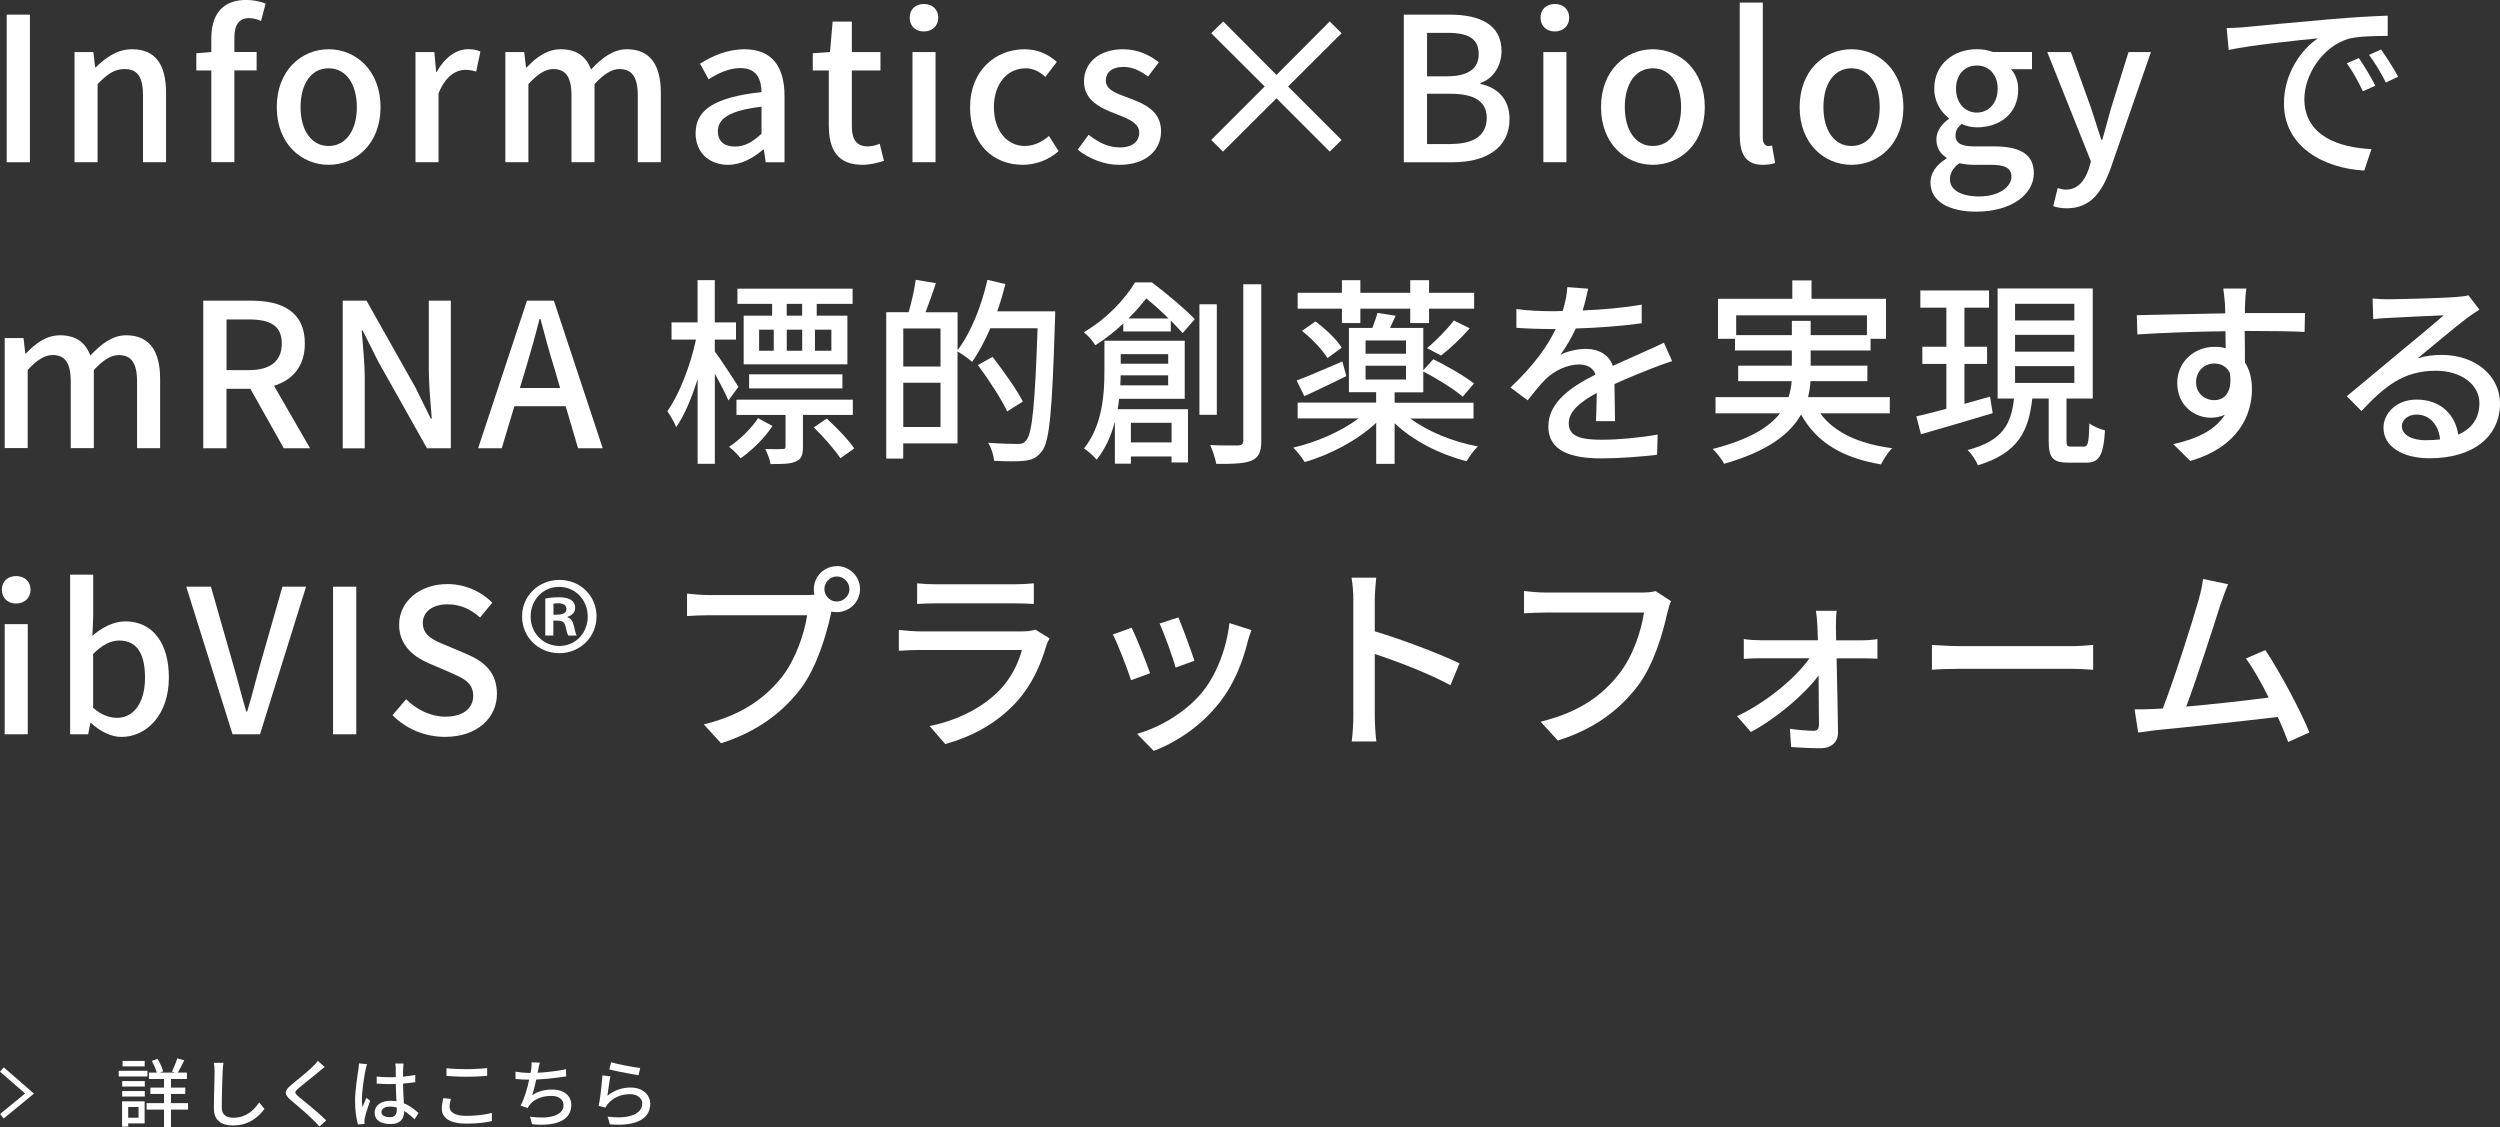 <?xml version="1.0" encoding="UTF-8"?><svg id="_レイヤー_2" xmlns="http://www.w3.org/2000/svg" viewBox="0 0 437.02 197.09"><rect x="0" y="0" width="437.02" height="197.09" fill="#333333" stroke="none"/><defs><style>.cls-1{fill:#fff;}.cls-2{fill:none;stroke:#fff;stroke-miterlimit:10;}</style></defs><g id="_デザイン"><path class="cls-1" d="M1.17,2.56h4.06v25.8H1.17V2.56Z"/><path class="cls-1" d="M13.03,9.1h3.29l.31,2.66h.11c1.79-1.72,3.75-3.15,6.37-3.15,4.1,0,5.92,2.73,5.92,7.63v12.11h-4.03v-11.62c0-3.33-.98-4.66-3.25-4.66-1.79,0-3.01.91-4.69,2.63v13.65h-4.03V9.1Z"/><path class="cls-1" d="M36.94,12.32h-2.62v-3.01l2.62-.21v-2.42c0-3.96,1.79-6.69,6.09-6.69,1.29,0,2.52.28,3.4.63l-.8,3.04c-.7-.32-1.44-.49-2.1-.49-1.71,0-2.56,1.12-2.56,3.47v2.45h3.89v3.22h-3.89v16.03h-4.03V12.32Z"/><path class="cls-1" d="M48.38,18.73c0-6.41,4.3-10.12,9.07-10.12s9.07,3.71,9.07,10.12-4.31,10.08-9.07,10.08-9.07-3.68-9.07-10.08ZM62.38,18.73c0-4.06-1.89-6.79-4.94-6.79s-4.9,2.73-4.9,6.79,1.89,6.79,4.9,6.79,4.94-2.7,4.94-6.79Z"/><path class="cls-1" d="M72.64,9.1h3.29l.31,3.46h.11c1.37-2.49,3.4-3.96,5.46-3.96.95,0,1.58.14,2.17.42l-.74,3.5c-.67-.21-1.16-.31-1.92-.31-1.58,0-3.47,1.08-4.66,4.13v12.01h-4.03V9.1Z"/><path class="cls-1" d="M88.35,9.1h3.29l.31,2.7h.11c1.64-1.75,3.57-3.19,5.95-3.19,2.87,0,4.48,1.33,5.32,3.54,1.89-2.03,3.85-3.54,6.27-3.54,4.03,0,5.92,2.73,5.92,7.63v12.11h-4.03v-11.62c0-3.33-1.05-4.66-3.22-4.66-1.33,0-2.73.88-4.34,2.63v13.65h-4.03v-11.62c0-3.33-1.02-4.66-3.22-4.66-1.29,0-2.73.88-4.31,2.63v13.65h-4.03V9.1Z"/><path class="cls-1" d="M121.6,23.24c0-4.13,3.5-6.27,11.52-7.14-.04-2.24-.84-4.2-3.68-4.2-2.03,0-3.92.91-5.57,1.96l-1.5-2.73c2-1.26,4.69-2.52,7.77-2.52,4.8,0,7,3.04,7,8.16v11.59h-3.29l-.32-2.21h-.14c-1.75,1.5-3.82,2.66-6.13,2.66-3.33,0-5.67-2.17-5.67-5.57ZM133.12,23.38v-4.73c-5.71.67-7.63,2.14-7.63,4.31,0,1.89,1.29,2.66,3.01,2.66s3.04-.8,4.62-2.24Z"/><path class="cls-1" d="M144.88,22.05v-9.73h-2.8v-3.01l3.01-.21.46-5.32h3.36v5.32h5v3.22h-5v9.77c0,2.31.8,3.5,2.8,3.5.67,0,1.5-.21,2.07-.46l.74,2.98c-1.09.35-2.38.7-3.78.7-4.34,0-5.85-2.7-5.85-6.76Z"/><path class="cls-1" d="M159.02,3.08c0-1.44,1.01-2.38,2.48-2.38s2.52.95,2.52,2.38-1.05,2.42-2.52,2.42-2.48-.95-2.48-2.42ZM159.51,9.1h4.03v19.25h-4.03V9.1Z"/><path class="cls-1" d="M169.58,18.73c0-6.41,4.45-10.12,9.52-10.12,2.45,0,4.24.98,5.64,2.21l-2,2.62c-1.05-.94-2.14-1.5-3.43-1.5-3.25,0-5.57,2.73-5.57,6.79s2.24,6.79,5.43,6.79c1.61,0,3.04-.77,4.2-1.75l1.68,2.66c-1.79,1.58-4.06,2.38-6.27,2.38-5.21,0-9.21-3.68-9.21-10.08Z"/><path class="cls-1" d="M188.41,26.15l1.89-2.59c1.71,1.33,3.4,2.21,5.46,2.21,2.31,0,3.39-1.12,3.39-2.59,0-1.75-2.17-2.52-4.24-3.33-2.59-.98-5.42-2.35-5.42-5.6s2.59-5.64,6.86-5.64c2.56,0,4.69,1.05,6.23,2.28l-1.89,2.49c-1.33-.98-2.7-1.68-4.27-1.68-2.14,0-3.12,1.05-3.12,2.38,0,1.64,1.89,2.27,3.99,3.04,2.7,1.01,5.67,2.21,5.67,5.85,0,3.22-2.55,5.85-7.32,5.85-2.66,0-5.36-1.12-7.25-2.66Z"/><path class="cls-1" d="M223.14,17.19l-9.35,9.31-2.06-2.03,9.35-9.35-9.35-9.31,2.1-2.06,9.31,9.35,9.31-9.35,2.07,2.06-9.35,9.31,9.35,9.35-2.07,2.03-9.31-9.31Z"/><path class="cls-1" d="M245.4,2.56h7.98c5.29,0,9.1,1.71,9.1,6.37,0,2.45-1.37,4.8-3.68,5.57v.17c2.94.63,5.08,2.62,5.08,6.13,0,5.11-4.17,7.56-9.87,7.56h-8.61V2.56ZM252.92,13.34c3.92,0,5.57-1.47,5.57-3.89,0-2.7-1.82-3.71-5.46-3.71h-3.57v7.6h3.46ZM253.55,25.17c4.03,0,6.34-1.43,6.34-4.58,0-2.91-2.24-4.2-6.34-4.2h-4.09v8.79h4.09Z"/><path class="cls-1" d="M269.3,3.08c0-1.44,1.01-2.38,2.49-2.38s2.52.95,2.52,2.38-1.05,2.42-2.52,2.42-2.49-.95-2.49-2.42ZM269.79,9.1h4.03v19.25h-4.03V9.1Z"/><path class="cls-1" d="M279.87,18.73c0-6.41,4.3-10.12,9.07-10.12s9.07,3.71,9.07,10.12-4.31,10.08-9.07,10.08-9.07-3.68-9.07-10.08ZM293.87,18.73c0-4.06-1.89-6.79-4.94-6.79s-4.9,2.73-4.9,6.79,1.89,6.79,4.9,6.79,4.94-2.7,4.94-6.79Z"/><path class="cls-1" d="M304.12,23.84V.46h4.03v23.59c0,1.08.46,1.47.95,1.47.17,0,.32,0,.67-.07l.53,3.04c-.49.18-1.16.32-2.17.32-2.91,0-3.99-1.86-3.99-4.97Z"/><path class="cls-1" d="M314.59,18.73c0-6.41,4.3-10.12,9.07-10.12s9.07,3.71,9.07,10.12-4.31,10.08-9.07,10.08-9.07-3.68-9.07-10.08ZM328.59,18.73c0-4.06-1.89-6.79-4.94-6.79s-4.9,2.73-4.9,6.79,1.89,6.79,4.9,6.79,4.94-2.7,4.94-6.79Z"/><path class="cls-1" d="M337.45,31.92c0-1.61,1.01-3.12,2.8-4.2v-.17c-.98-.6-1.75-1.61-1.75-3.19s1.08-2.8,2.17-3.57v-.14c-1.33-1.01-2.55-2.83-2.55-5.15,0-4.34,3.46-6.9,7.46-6.9,1.09,0,2.07.21,2.8.49h6.83v3.01h-3.67c.74.77,1.26,2.07,1.26,3.54,0,4.2-3.19,6.62-7.21,6.62-.88,0-1.85-.21-2.7-.59-.63.56-1.05,1.08-1.05,2.03,0,1.16.77,1.89,3.22,1.89h3.54c4.55,0,6.93,1.4,6.93,4.69,0,3.71-3.92,6.72-10.08,6.72-4.62,0-7.98-1.71-7.98-5.08ZM351.62,30.91c0-1.61-1.26-2.1-3.61-2.1h-2.91c-.91,0-1.79-.11-2.59-.28-1.16.84-1.65,1.82-1.65,2.8,0,1.89,1.96,3.01,5.15,3.01,3.36,0,5.6-1.64,5.6-3.43ZM349.21,15.51c0-2.55-1.61-4.06-3.64-4.06s-3.64,1.47-3.64,4.06,1.64,4.17,3.64,4.17,3.64-1.58,3.64-4.17Z"/><path class="cls-1" d="M358.93,36.02l.77-3.15c.35.1.91.28,1.4.28,2.1,0,3.33-1.54,4.03-3.61l.38-1.33-7.63-19.11h4.13l3.57,9.91c.56,1.72,1.15,3.64,1.75,5.43h.17c.49-1.75,1.01-3.68,1.5-5.43l3.08-9.91h3.92l-7.07,20.41c-1.51,4.13-3.54,6.9-7.6,6.9-.98,0-1.75-.14-2.42-.38Z"/><path class="cls-1" d="M392.5,4.73c2.55-.25,8.79-.84,15.23-1.4,3.75-.31,7.25-.52,9.66-.59v3.54c-1.96,0-5.01.04-6.83.49-4.66,1.4-7.74,6.41-7.74,10.54,0,6.37,5.95,8.51,11.73,8.75l-1.26,3.75c-6.86-.35-14.04-4.03-14.04-11.73,0-5.29,3.12-9.52,5.95-11.38-3.54.35-11.69,1.19-15.61,2.03l-.35-3.82c1.33-.03,2.56-.1,3.26-.17ZM415.22,14.98l-2.17.98c-.84-1.79-1.75-3.4-2.8-4.9l2.1-.91c.84,1.23,2.14,3.36,2.87,4.83ZM419.21,13.41l-2.14,1.02c-.91-1.79-1.82-3.33-2.94-4.83l2.1-.95c.84,1.19,2.21,3.29,2.98,4.76Z"/><path class="cls-1" d="M.82,59.1h3.29l.31,2.7h.11c1.64-1.75,3.57-3.19,5.95-3.19,2.87,0,4.48,1.33,5.32,3.54,1.89-2.03,3.85-3.54,6.27-3.54,4.03,0,5.92,2.73,5.92,7.63v12.11h-4.03v-11.62c0-3.33-1.05-4.66-3.22-4.66-1.33,0-2.73.88-4.34,2.62v13.65h-4.03v-11.62c0-3.33-1.02-4.66-3.22-4.66-1.29,0-2.73.88-4.31,2.62v13.65H.82v-19.25Z"/><path class="cls-1" d="M35.54,52.56h8.44c5.32,0,9.31,1.93,9.31,7.49,0,3.99-2.14,6.37-5.39,7.39l6.3,10.92h-4.59l-5.85-10.4h-4.17v10.4h-4.06v-25.8ZM43.48,64.7c3.75,0,5.78-1.54,5.78-4.66s-2.03-4.2-5.78-4.2h-3.88v8.86h3.88Z"/><path class="cls-1" d="M59.9,52.56h4.17l8.54,15.16,2.7,5.46h.17c-.21-2.66-.52-5.78-.52-8.58v-12.04h3.85v25.8h-4.17l-8.54-15.19-2.7-5.39h-.17c.21,2.66.53,5.64.53,8.44v12.15h-3.85v-25.8Z"/><path class="cls-1" d="M92.13,52.56h4.69l8.54,25.8h-4.31l-2.17-7.35h-8.96l-2.21,7.35h-4.13l8.54-25.8ZM90.87,67.82h7.04l-1.01-3.47c-.88-2.8-1.65-5.67-2.42-8.58h-.17c-.74,2.94-1.54,5.78-2.38,8.58l-1.05,3.47Z"/><path class="cls-1" d="M127.34,70.02c-.46-1.12-1.47-3.04-2.38-4.69v15.75h-3.01v-14.81c-1.05,3.33-2.34,6.41-3.75,8.4-.32-.88-1.08-2.1-1.54-2.8,2.07-2.87,4.06-8.05,5-12.5h-4.27v-3.01h4.55v-7.39h3.01v7.39h3.71v3.01h-3.71v2.06c.98,1.3,3.57,5.25,4.13,6.2l-1.75,2.38ZM135.04,74.47c-1.4,2.1-3.54,4.24-5.57,5.64-.49-.63-1.33-1.47-2.03-2,1.92-1.26,3.96-3.29,5.08-5.01l2.52,1.37ZM140.36,72.54v5.53c0,1.37-.21,2.17-1.22,2.59-.95.46-2.38.46-4.45.46-.1-.81-.56-1.89-.91-2.63,1.44.04,2.66.04,3.05,0,.42,0,.49-.1.49-.46v-5.5h-8.58v-2.66h20.34v2.66h-8.72ZM134.97,53.12h-6.06v-2.66h20.13v2.66h-6.27v2.06h5.36v8.51h-18.13v-8.51h4.97v-2.06ZM130.95,67.89v-2.45h16.31v2.45h-16.31ZM132.7,61.31h2.56v-3.68h-2.56v3.68ZM140.22,53.12h-2.7v2.06h2.7v-2.06ZM137.53,57.63v3.68h2.7v-3.68h-2.7ZM144.53,73.17c1.72,1.58,3.82,3.75,4.8,5.22l-2.42,1.71c-.95-1.43-2.94-3.75-4.66-5.39l2.27-1.54ZM145.33,57.63h-2.87v3.68h2.87v-3.68Z"/><path class="cls-1" d="M184.46,54.41s0,1.12-.04,1.54c-.49,15.79-.91,21.21-2.31,22.96-.88,1.15-1.71,1.47-3.04,1.64-1.23.14-3.29.11-5.29,0-.07-.88-.46-2.24-1.05-3.15,2.24.17,4.27.21,5.15.21.7,0,1.08-.1,1.47-.59,1.12-1.16,1.57-6.44,2.03-19.64h-8.26c-.98,2.24-2.06,4.27-3.18,5.88-.53-.49-1.75-1.37-2.56-1.82v16.07h-9.49v2.66h-2.97v-25.59h3.92c.49-1.68,1.02-3.99,1.23-5.67l3.54.6c-.6,1.75-1.26,3.61-1.82,5.08h5.6v6.62c2.31-3.01,4.17-7.67,5.22-12.29l3.15.74c-.42,1.61-.88,3.22-1.44,4.76h10.15ZM157.9,57.42v6.65h6.51v-6.65h-6.51ZM164.41,74.64v-7.74h-6.51v7.74h6.51ZM176.06,71.91c-.98-2.14-3.25-5.57-5.11-8.09l2.56-1.44c1.85,2.42,4.24,5.74,5.29,7.81l-2.73,1.72Z"/><path class="cls-1" d="M201.37,49.37c2.52,1.89,5.74,4.62,7.49,6.41l-2.13,2.45c-.56-.63-1.26-1.37-2.07-2.21v1.92h-8.3v-1.4c-1.4,1.33-3.01,2.63-4.9,3.82-.38-.7-1.37-1.82-2-2.28,4.2-2.48,7.28-5.92,8.96-8.72h2.94ZM195.63,69.71c-.07.59-.14,1.22-.25,1.82h12.29v9.31h-2.87v-1.05h-7.11v1.26h-2.8v-7.35c-.63,2.42-1.65,4.76-3.19,6.65-.46-.56-1.61-1.61-2.21-1.96,3.22-3.99,3.57-9.49,3.57-13.44v-5.39h14.04v10.15h-11.48ZM204.2,67.36v-1.75h-8.3c0,.56-.04,1.16-.07,1.75h8.37ZM195.91,61.9v1.68h8.3v-1.68h-8.3ZM204.27,55.67c-1.23-1.22-2.63-2.49-3.89-3.5-.88,1.08-1.89,2.31-3.12,3.5h7ZM197.69,73.91v3.43h7.11v-3.43h-7.11ZM212.71,72.51h-3.04v-19.32h3.04v19.32ZM220.48,49.69v27.37c0,1.92-.42,2.87-1.64,3.43-1.19.53-3.15.63-6.23.6-.14-.88-.63-2.35-1.05-3.29,2.21.11,4.24.07,4.94.07.56-.04.84-.25.84-.84v-27.34h3.15Z"/><path class="cls-1" d="M246.52,73.14c3.01,2.28,7.46,4.1,11.83,4.9-.7.67-1.58,1.82-1.96,2.59-4.66-1.19-9.38-3.57-12.6-6.65v7.11h-3.22v-7.18c-3.25,3.04-8.05,5.6-12.5,6.86-.46-.74-1.33-1.89-2-2.52,4.03-.94,8.4-2.83,11.41-5.11h-10.64v-2.76h13.72v-1.82h-4.76v-11.24h4.1c.35-.91.7-1.89.88-2.62l3.19.49c-.35.77-.67,1.47-.98,2.14h5.81v7.39l1.75-1.92c2.34,1.15,5.53,2.97,7.11,4.24l-1.96,2.31c-1.47-1.29-4.52-3.18-6.9-4.41v3.64h-5.01v1.82h13.79v2.76h-11.06ZM235.35,65.75c-2.52,1.23-5.15,2.52-7.35,3.5l-1.33-2.73c2.07-.77,5.01-2.07,7.98-3.33l.7,2.55ZM234.58,53.96h-7.74v-2.77h7.74v-2.21h3.22v2.21h8.72v-2.21h3.29v2.21h7.88v2.77h-7.88v2.52h-3.29v-2.52h-8.72v2.52h-3.22v-2.52ZM229.96,56.2c1.75,1.29,3.75,3.19,4.58,4.58l-2.49,1.82c-.8-1.37-2.73-3.4-4.45-4.76l2.35-1.65ZM238.71,61.83h7.07v-2.31h-7.07v2.31ZM238.71,66.35h7.07v-2.42h-7.07v2.42ZM249.46,60.85c1.5-1.22,3.57-3.33,4.69-4.83l2.76,1.37c-1.5,1.75-3.46,3.57-5,4.76l-2.45-1.29Z"/><path class="cls-1" d="M276.69,54.27c3.43-.14,7.11-.46,10.29-1.02v3.26c-3.43.49-7.74.8-11.52.91-.77,1.65-1.71,3.29-2.7,4.62,1.16-.67,3.12-1.05,4.48-1.05,2.21,0,4.03,1.01,4.69,2.97,2.17-1.01,3.96-1.75,5.6-2.52,1.19-.52,2.21-.98,3.33-1.54l1.44,3.22c-1.02.32-2.52.88-3.57,1.29-1.79.7-4.06,1.61-6.51,2.73.04,2,.07,4.8.1,6.48h-3.33c.07-1.22.11-3.22.14-4.94-3.01,1.65-4.9,3.26-4.9,5.32,0,2.38,2.28,2.87,5.81,2.87,2.84,0,6.65-.35,9.73-.91l-.1,3.54c-2.52.31-6.58.63-9.73.63-5.22,0-9.28-1.22-9.28-5.57s4.2-7.04,8.26-9.1c-.45-1.23-1.58-1.75-2.87-1.75-2.13,0-4.34,1.12-5.81,2.52-1.01.98-2.03,2.28-3.19,3.75l-3.01-2.24c4.1-3.85,6.48-7.25,7.91-10.22h-1.02c-1.47,0-3.89-.07-5.85-.21v-3.29c1.86.28,4.34.38,6.02.38.67,0,1.37,0,2.07-.04.46-1.44.74-2.91.81-4.17l3.64.28c-.21.98-.49,2.28-.95,3.78Z"/><path class="cls-1" d="M318.2,72.26c2.45,3.33,6.69,5.32,12.57,6.09-.7.63-1.51,1.96-1.96,2.83-6.83-1.16-11.27-3.88-13.97-8.72-1.89,3.36-5.74,6.41-13.44,8.61-.35-.67-1.3-1.93-2-2.59,6.44-1.64,9.91-3.85,11.76-6.23h-11.27v-2.83h12.78c.28-.95.46-1.86.53-2.8h-9.35v-2.7h9.38v-2.66h-9.94v-2.03h-2.97v-7h12.99v-3.22h3.36v3.22h13.02v7h-2.7v2.03h-10.47v2.66h9.91v2.7h-9.94c-.07.95-.21,1.89-.42,2.8h14.28v2.83h-12.15ZM313.23,58.58v-2.49h3.29v2.49h9.84v-3.46h-22.86v3.46h9.73Z"/><path class="cls-1" d="M348.33,72.23c-4.38,1.33-9.03,2.66-12.53,3.68l-.81-3.12c1.47-.32,3.29-.81,5.25-1.33v-7.84h-4.2v-3.01h4.2v-6.83h-4.55v-3.01h12.01v3.01h-4.3v6.83h3.96v3.01h-3.96v6.97l4.48-1.26.46,2.91ZM364.26,78.07c.73,0,.88-.52.98-4.06.63.53,1.93,1.02,2.73,1.23-.28,4.48-1.05,5.64-3.33,5.64h-3.05c-2.8,0-3.46-.91-3.46-3.82v-7.39h-2.87c-.63,5.6-2.38,9.49-9.49,11.66-.32-.77-1.16-2.07-1.82-2.66,6.27-1.65,7.6-4.62,8.12-9h-2.87v-19.25h16.63v19.25h-4.59v7.35c0,.95.14,1.05.88,1.05h2.14ZM352.25,56.02h10.36v-2.91h-10.36v2.91ZM352.25,61.48h10.36v-2.94h-10.36v2.94ZM352.25,66.94h10.36v-2.94h-10.36v2.94Z"/><path class="cls-1" d="M392.47,52.98c-.04.42-.04,1.05-.04,1.75h10.5l-.07,3.29c-2.07-.11-5.39-.17-10.47-.17.04,1.89.04,3.92.04,5.5.81,1.26,1.23,2.87,1.23,4.66,0,4.66-2.49,10.15-10.78,12.57l-2.98-2.94c4.13-.91,7.35-2.45,9.03-5.15-.7.35-1.54.53-2.45.53-2.84,0-5.88-2.1-5.88-6.09,0-3.67,2.98-6.3,6.51-6.3.7,0,1.37.07,1.96.25,0-.91-.04-1.96-.04-2.98-5.32.07-11.06.28-15.4.56l-.1-3.36c3.96-.07,10.47-.25,15.47-.32-.04-.77-.04-1.37-.07-1.79-.11-1.12-.21-2.21-.28-2.55h4.03c-.1.46-.21,2.06-.21,2.55ZM387.08,69.95c1.82,0,3.19-1.44,2.73-4.73-.56-1.16-1.58-1.68-2.73-1.68-1.61,0-3.19,1.19-3.19,3.29,0,1.93,1.51,3.12,3.19,3.12Z"/><path class="cls-1" d="M417.56,52.31c1.82,0,9.8-.21,11.69-.38,1.23-.11,1.86-.17,2.24-.32l1.93,2.52c-.74.46-1.47.95-2.21,1.5-1.79,1.33-6.09,4.97-8.58,7,1.4-.42,2.8-.59,4.2-.59,5.85,0,10.19,3.61,10.19,8.51,0,5.57-4.45,9.56-12.32,9.56-4.83,0-8.05-2.13-8.05-5.32,0-2.59,2.31-4.94,5.78-4.94,4.34,0,6.83,2.8,7.28,6.13,2.42-1.05,3.71-2.94,3.71-5.5,0-3.29-3.22-5.67-7.6-5.67-5.6,0-8.89,2.63-13.02,7.04l-2.56-2.59c2.73-2.24,7.11-5.92,9.17-7.63,1.96-1.61,6.02-4.97,7.77-6.51-1.86.07-7.91.35-9.73.46-.88.04-1.79.1-2.59.21l-.11-3.61c.88.1,1.96.14,2.8.14ZM424.07,76.95c.88,0,1.71-.04,2.48-.14-.28-2.56-1.82-4.34-4.13-4.34-1.47,0-2.56.95-2.56,2,0,1.54,1.72,2.49,4.2,2.49Z"/><path class="cls-1" d="M.33,103.08c0-1.44,1.01-2.38,2.49-2.38s2.52.95,2.52,2.38-1.05,2.42-2.52,2.42-2.49-.95-2.49-2.42ZM.82,109.1h4.03v19.25H.82v-19.25Z"/><path class="cls-1" d="M15.9,126.36h-.1l-.39,2h-3.15v-27.9h4.03v7.39l-.14,3.29c1.65-1.44,3.71-2.52,5.74-2.52,4.87,0,7.63,3.89,7.63,9.8,0,6.62-3.96,10.4-8.3,10.4-1.75,0-3.67-.91-5.32-2.45ZM25.35,118.48c0-4.03-1.29-6.51-4.52-6.51-1.5,0-2.98.77-4.55,2.35v9.42c1.47,1.29,2.98,1.75,4.17,1.75,2.8,0,4.9-2.49,4.9-7Z"/><path class="cls-1" d="M32.56,102.56h4.31l3.82,13.37c.88,2.94,1.47,5.46,2.35,8.44h.17c.91-2.98,1.5-5.5,2.34-8.44l3.82-13.37h4.13l-8.05,25.8h-4.8l-8.09-25.8Z"/><path class="cls-1" d="M58.22,102.56h4.06v25.8h-4.06v-25.8Z"/><path class="cls-1" d="M68.61,125.03l2.38-2.8c1.86,1.86,4.38,3.05,6.86,3.05,3.12,0,4.87-1.47,4.87-3.64,0-2.35-1.75-3.08-4.13-4.13l-3.57-1.54c-2.49-1.05-5.25-3.01-5.25-6.76,0-4.06,3.57-7.11,8.47-7.11,3.01,0,5.85,1.26,7.81,3.26l-2.13,2.59c-1.61-1.43-3.4-2.31-5.67-2.31-2.62,0-4.34,1.26-4.34,3.29,0,2.24,2.07,3.08,4.17,3.92l3.54,1.5c3.04,1.3,5.25,3.19,5.25,6.97,0,4.13-3.43,7.49-9.07,7.49-3.54,0-6.83-1.4-9.17-3.78Z"/><path class="cls-1" d="M97.77,101.37c3.68,0,6.51,2.8,6.51,6.37s-2.83,6.44-6.51,6.44-6.51-2.83-6.51-6.44,2.94-6.37,6.51-6.37ZM97.77,112.92c2.87,0,4.97-2.28,4.97-5.15s-2.14-5.18-5.01-5.18-4.97,2.31-4.97,5.18c0,3.08,2.38,5.15,5.01,5.15ZM95.32,111.1v-6.48c.59-.11,1.37-.21,2.38-.21,1.16,0,2.84.21,2.84,1.89,0,.77-.6,1.3-1.33,1.51v.1c.63.21.94.74,1.12,1.58.21.98.35,1.37.49,1.61h-1.47c-.17-.25-.32-.8-.49-1.61-.25-1.01-.8-1.01-2.13-1.01v2.62h-1.4ZM96.75,107.46c1.08,0,2.27,0,2.27-.98,0-.6-.42-1.02-1.43-1.02-.42,0-.7.04-.84.07v1.92Z"/><path class="cls-1" d="M146.28,98.95c2.24,0,4.06,1.82,4.06,4.03s-1.82,4.03-4.06,4.03c-.32,0-.63-.04-.95-.1-.04.21-.11.46-.14.67-.8,3.57-2.42,9.1-5.25,12.85-3.19,4.13-7.56,7.49-13.9,9.49l-3.01-3.29c6.83-1.68,10.78-4.69,13.69-8.33,2.38-3.08,3.89-7.56,4.38-10.75h-17.22c-1.47,0-2.87.07-3.78.14v-3.92c.98.1,2.63.25,3.78.25h16.98c.42,0,.95,0,1.5-.07-.07-.32-.1-.63-.1-.95,0-2.21,1.79-4.03,4.03-4.03ZM146.28,105.15c1.19,0,2.21-.98,2.21-2.17s-1.02-2.21-2.21-2.21-2.17,1.02-2.17,2.21.98,2.17,2.17,2.17Z"/><path class="cls-1" d="M182.92,112.81c-.98,3.4-2.55,6.93-5.15,9.8-3.6,3.99-8.05,6.2-12.53,7.46l-2.73-3.15c5.11-1.05,9.38-3.33,12.25-6.3,2-2.07,3.25-4.69,3.89-7h-17.82c-.84,0-2.38.04-3.71.14v-3.64c1.37.14,2.7.25,3.71.25h17.92c.95,0,1.79-.14,2.24-.31l2.49,1.54c-.21.38-.49.91-.56,1.22ZM163.67,102.14h13.62c1.12,0,2.55-.07,3.43-.17v3.61c-.88-.07-2.28-.11-3.46-.11h-13.58c-1.12,0-2.38.04-3.36.11v-3.61c.91.1,2.21.17,3.36.17Z"/><path class="cls-1" d="M201.05,117.68l-3.33,1.22c-.6-1.86-2.42-6.62-3.19-7.98l3.29-1.19c.81,1.61,2.56,6.02,3.22,7.95ZM218.1,112.22c-.95,3.75-2.45,7.46-4.9,10.57-3.22,4.13-7.56,6.97-11.52,8.47l-2.91-2.98c3.96-1.12,8.58-3.78,11.48-7.39,2.42-3.01,4.17-7.56,4.66-11.97l3.85,1.22c-.32.88-.53,1.51-.67,2.07ZM208.79,115.51l-3.29,1.19c-.42-1.65-2-6.02-2.8-7.7l3.29-1.08c.63,1.47,2.34,6.06,2.8,7.6Z"/><path class="cls-1" d="M236.58,104.9c0-1.12-.11-2.73-.32-3.92h4.31c-.1,1.16-.25,2.7-.25,3.92v5.46c4.66,1.4,11.31,3.89,14.81,5.6l-1.58,3.82c-3.67-2-9.38-4.2-13.23-5.46v10.82c0,1.09.11,3.22.28,4.48h-4.31c.17-1.22.28-3.12.28-4.48v-20.23Z"/><path class="cls-1" d="M291.46,107.11c-.77,3.57-2.38,9.14-5.21,12.85-3.19,4.17-7.56,7.49-13.93,9.49l-3.01-3.29c6.86-1.68,10.82-4.66,13.69-8.33,2.42-3.04,3.92-7.53,4.38-10.75h-17.19c-1.5,0-2.91.07-3.78.14v-3.92c.98.14,2.63.28,3.78.28h16.98c.59,0,1.47-.04,2.24-.25l2.7,1.75c-.28.56-.46,1.33-.63,2.03Z"/><path class="cls-1" d="M320.93,109.38c0,.67.04,1.54.04,2.55h4.66c.81,0,2.03-.1,2.56-.21v3.43c-.7-.04-1.71-.07-2.45-.07h-4.69c.1,4.31.21,9.59.25,13.02,0,1.65-1.23,2.7-2.98,2.7-1.54,0-3.75-.1-5.22-.21l-.21-3.19c1.4.21,3.19.35,4.17.35.63,0,.91-.39.91-1.08,0-2-.04-5.29-.07-8.58-2.42,3.25-7.35,7.49-11.83,9.87l-2.42-2.77c5.11-2.38,10.26-6.69,12.67-10.12h-8.58c-.95,0-2,.04-2.91.11v-3.47c.81.14,1.96.21,2.84.21h10.12c-.03-1.01-.07-1.85-.1-2.55-.04-.74-.11-1.75-.25-2.59h3.64c-.14.77-.14,1.75-.14,2.59Z"/><path class="cls-1" d="M342.94,112.95h19.04c1.68,0,3.04-.14,3.92-.21v4.34c-.77-.04-2.38-.17-3.92-.17h-19.04c-1.93,0-4.03.07-5.22.17v-4.34c1.16.07,3.33.21,5.22.21Z"/><path class="cls-1" d="M388.16,105.67c-1.05,3.33-4.24,13.23-5.99,17.85,4.76-.42,10.68-1.09,14.42-1.58-1.33-2.66-2.77-5.22-3.99-6.83l3.4-1.47c2.45,3.67,6.2,10.64,7.7,14.39l-3.71,1.68c-.46-1.23-1.08-2.77-1.82-4.38-5.57.67-16.77,1.89-21.32,2.31-.88.11-2.03.28-3.08.42l-.63-4.06c1.08,0,2.45,0,3.5-.07.42-.04.91-.04,1.43-.07,1.96-5.01,5.29-15.47,6.27-19.01.49-1.68.63-2.62.77-3.64l4.38.91c-.38.95-.8,2-1.33,3.54Z"/><path class="cls-1" d="M20.75,187.19h5.02v.99h-5.02v-.99ZM21.34,192.52h1.07v4.42h-1.07v-4.42ZM21.36,188.98h3.95v.95h-3.95v-.95ZM21.36,190.73h3.95v.95h-3.95v-.95ZM21.43,185.46h3.86v.96h-3.86v-.96ZM21.93,192.52h3.35v3.86h-3.35v-.99h2.29v-1.88h-2.29v-.99ZM25.63,192.84h7.24v1.13h-7.24v-1.13ZM26.04,187.5h6.63v1.12h-6.63v-1.12ZM26.29,190.12h6.1v1.11h-6.1v-1.11ZM26.54,185.46l.99-.37c.22.34.42.71.6,1.12.19.41.31.76.38,1.07l-1.05.42c-.07-.3-.19-.67-.37-1.09-.18-.42-.36-.8-.55-1.15ZM28.67,187.9h1.22v9.19h-1.22v-9.19ZM31,185l1.21.36c-.2.41-.41.82-.62,1.23-.21.41-.41.77-.59,1.06l-.95-.34c.1-.21.22-.45.34-.72s.24-.55.34-.83.2-.54.27-.76Z"/><path class="cls-1" d="M39.06,185.8c-.03.23-.06.48-.09.75-.03.26-.04.51-.05.75-.02.36-.04.79-.05,1.32-.02.52-.04,1.08-.05,1.66-.02.58-.03,1.16-.04,1.73,0,.57-.01,1.08-.01,1.53s.08.82.25,1.09c.17.27.41.46.71.58.3.12.64.18,1.01.18.57,0,1.09-.07,1.55-.22.46-.15.87-.35,1.24-.6s.7-.54.99-.86c.29-.32.56-.65.79-1l.92,1.13c-.22.31-.49.64-.82.97s-.72.65-1.18.95-.97.53-1.56.71c-.58.18-1.24.27-1.97.27-.66,0-1.24-.1-1.73-.3-.49-.2-.88-.52-1.16-.96-.28-.44-.42-1.02-.42-1.74,0-.37,0-.79.01-1.26s.02-.95.03-1.45c.01-.5.03-.99.04-1.46.01-.48.02-.91.03-1.31,0-.4.01-.72.01-.96,0-.28-.01-.54-.03-.8-.02-.26-.06-.49-.11-.71h1.66Z"/><path class="cls-1" d="M56.77,186.51c-.17.12-.34.26-.53.41-.19.15-.34.28-.47.4-.22.18-.48.4-.79.65-.31.25-.64.52-.98.79-.34.28-.67.54-1,.8s-.59.48-.82.68c-.24.21-.41.38-.49.52-.09.14-.08.28,0,.41.09.13.26.31.51.54.23.18.49.4.8.65s.64.52.99.81c.35.29.71.59,1.07.9.36.31.71.62,1.05.92.34.3.64.59.91.86l-1.18,1.08c-.31-.36-.64-.71-.99-1.05-.22-.22-.49-.49-.82-.79s-.68-.62-1.06-.95-.75-.65-1.12-.97c-.37-.32-.71-.6-1.01-.85-.42-.36-.68-.67-.81-.95s-.1-.55.06-.83.44-.58.85-.92c.25-.21.55-.45.88-.72s.69-.56,1.05-.86c.36-.3.7-.6,1.03-.88.33-.28.6-.53.81-.75.16-.16.32-.32.48-.5.16-.18.29-.34.36-.47l1.21,1.08Z"/><path class="cls-1" d="M64.16,186.03c-.03.07-.06.17-.09.3-.03.13-.07.26-.1.39-.03.13-.05.23-.07.31-.04.21-.09.47-.15.8-.06.33-.11.68-.17,1.07-.06.39-.11.78-.16,1.18s-.09.78-.12,1.14c-.03.37-.04.69-.04.96,0,.22,0,.45.03.68.02.23.04.47.08.71.06-.18.13-.37.21-.56.08-.2.16-.39.24-.58.08-.19.16-.36.23-.52l.65.51c-.11.33-.23.68-.36,1.06s-.24.73-.34,1.07c-.1.34-.18.62-.23.85-.02.09-.03.19-.05.3s-.02.21-.02.29c0,.06.01.14.02.23,0,.09.01.17.02.25l-1.16.09c-.14-.46-.26-1.04-.36-1.75-.1-.71-.15-1.5-.15-2.39,0-.48.02-.99.07-1.51.04-.52.1-1.04.16-1.54.07-.5.13-.96.19-1.38s.11-.75.16-1.02c.02-.16.04-.34.06-.53.02-.19.04-.37.04-.55l1.42.13ZM70.55,185.91c-.02.13-.03.26-.04.4s-.02.27-.03.4c0,.15-.02.34-.02.59,0,.24,0,.5-.01.79,0,.28,0,.56,0,.84,0,.54.01,1.07.03,1.57.02.5.05.98.07,1.43.03.45.05.88.07,1.27.02.39.03.75.03,1.07,0,.29-.04.58-.12.84-.08.27-.21.51-.39.71-.18.21-.43.37-.73.49s-.69.18-1.14.18c-.88,0-1.57-.17-2.05-.52-.49-.35-.73-.83-.73-1.46,0-.4.11-.75.33-1.07s.54-.56.95-.74c.41-.18.91-.27,1.49-.27s1.11.06,1.59.19c.48.12.92.29,1.33.51s.77.45,1.1.7c.33.25.62.49.89.73l-.7,1.09c-.47-.45-.93-.84-1.4-1.17-.46-.33-.93-.59-1.41-.77s-.97-.27-1.5-.27c-.44,0-.8.09-1.07.26-.27.17-.41.4-.41.68,0,.3.13.53.4.68.27.15.61.23,1.03.23.32,0,.57-.05.75-.16.18-.1.31-.26.39-.46s.12-.43.12-.7c0-.22,0-.53-.03-.92-.02-.38-.04-.81-.07-1.27-.03-.46-.05-.94-.06-1.43-.02-.49-.03-.96-.03-1.41v-2.2c0-.11,0-.25-.02-.41s-.03-.3-.06-.42h1.47ZM65.83,188.19c.37.04.74.06,1.11.09.37.02.75.03,1.14.03.78,0,1.56-.03,2.34-.1.78-.07,1.5-.17,2.17-.3v1.26c-.69.11-1.43.2-2.2.25-.78.05-1.55.08-2.32.09-.38,0-.75,0-1.11-.03-.36-.02-.73-.04-1.11-.06v-1.22Z"/><path class="cls-1" d="M78.83,192.09c-.08.24-.14.48-.18.71-.04.23-.06.46-.06.69,0,.46.24.84.71,1.13s1.2.44,2.19.44c.6,0,1.17-.02,1.72-.07s1.06-.1,1.54-.18c.48-.08.89-.17,1.23-.27v1.43c-.33.09-.73.17-1.19.23-.46.07-.97.12-1.52.16-.55.04-1.13.06-1.74.06-.93,0-1.71-.1-2.35-.3s-1.13-.5-1.46-.89-.49-.87-.49-1.43c0-.36.03-.69.09-.99.06-.31.12-.59.17-.84l1.34.12ZM78.05,186.73c.48.06,1.01.1,1.61.13.59.03,1.22.04,1.88.04.42,0,.85,0,1.29-.03s.85-.04,1.25-.07c.4-.03.76-.06,1.08-.09v1.35c-.29.03-.65.05-1.06.08-.41.03-.84.04-1.28.06-.44.01-.87.02-1.27.02-.67,0-1.29-.01-1.86-.04-.57-.03-1.12-.06-1.64-.1v-1.35Z"/><path class="cls-1" d="M90.12,187.34c.37.06.79.11,1.26.16.47.04.9.06,1.3.06s.88-.01,1.38-.04,1.04-.06,1.59-.12c.55-.05,1.11-.12,1.67-.2.56-.08,1.1-.18,1.62-.29l.03,1.25c-.44.07-.93.14-1.47.21-.54.07-1.09.13-1.65.19-.56.06-1.12.1-1.66.13-.55.03-1.04.04-1.5.04s-.92,0-1.35-.03c-.43-.02-.84-.05-1.22-.08v-1.27ZM94.37,185.74c-.06.19-.11.39-.15.6-.04.21-.08.41-.12.6-.03.21-.08.46-.14.75-.06.29-.13.6-.2.94-.07.33-.15.67-.23,1.01s-.16.66-.25.97c-.09.31-.17.58-.26.83.55-.35,1.11-.6,1.68-.75.56-.15,1.16-.23,1.79-.23.7,0,1.3.11,1.8.33.5.22.89.53,1.16.93s.42.87.42,1.4c0,.69-.17,1.28-.5,1.77-.33.49-.8.87-1.41,1.14s-1.33.45-2.16.53c-.84.08-1.77.07-2.79-.04l-.35-1.31c.74.1,1.45.15,2.15.14.7,0,1.32-.09,1.88-.24.55-.15,1-.39,1.33-.71.33-.32.49-.74.49-1.25,0-.44-.18-.82-.55-1.12-.37-.31-.9-.46-1.61-.46-.76,0-1.47.13-2.13.39-.66.26-1.2.65-1.61,1.16-.07.1-.13.19-.2.28-.06.09-.12.19-.18.3l-1.22-.43c.25-.48.48-1.03.69-1.62.21-.6.39-1.2.55-1.81.16-.61.29-1.18.4-1.7.1-.52.17-.94.21-1.27.03-.23.06-.44.07-.62.01-.18.01-.36,0-.55l1.46.06Z"/><path class="cls-1" d="M106.7,188.16c-.04.2-.09.45-.14.75-.05.3-.1.62-.14.95-.05.33-.09.64-.14.94-.04.3-.08.55-.1.75.61-.49,1.25-.86,1.93-1.09.68-.23,1.39-.35,2.12-.35s1.32.13,1.83.38c.51.26.91.6,1.19,1.03.28.43.42.9.42,1.42,0,.58-.13,1.12-.39,1.61-.26.49-.67.9-1.24,1.23s-1.29.57-2.19.71c-.9.14-1.98.16-3.24.05l-.39-1.34c1.33.16,2.45.17,3.35.01.9-.15,1.57-.44,2.02-.84.45-.4.68-.89.68-1.46,0-.32-.09-.6-.28-.85-.19-.25-.44-.44-.76-.58-.32-.14-.69-.21-1.1-.21-.8,0-1.53.14-2.19.44s-1.21.7-1.64,1.21c-.11.13-.2.25-.27.36-.07.11-.12.22-.18.33l-1.2-.29c.05-.24.11-.54.16-.88.06-.34.11-.71.16-1.1s.1-.79.14-1.2c.04-.4.08-.79.12-1.17.04-.38.06-.71.08-.99l1.38.18ZM106.81,185.69c.29.09.67.18,1.13.29.46.1.94.21,1.44.3s.98.19,1.43.26c.45.07.82.12,1.11.15l-.3,1.26c-.26-.04-.57-.09-.92-.15s-.74-.14-1.14-.21-.81-.16-1.2-.23c-.39-.08-.75-.16-1.07-.23-.32-.08-.58-.14-.79-.2l.33-1.23Z"/><polyline class="cls-2" points=".33 186.96 5.16 191.16 .33 195.13"/></g></svg>